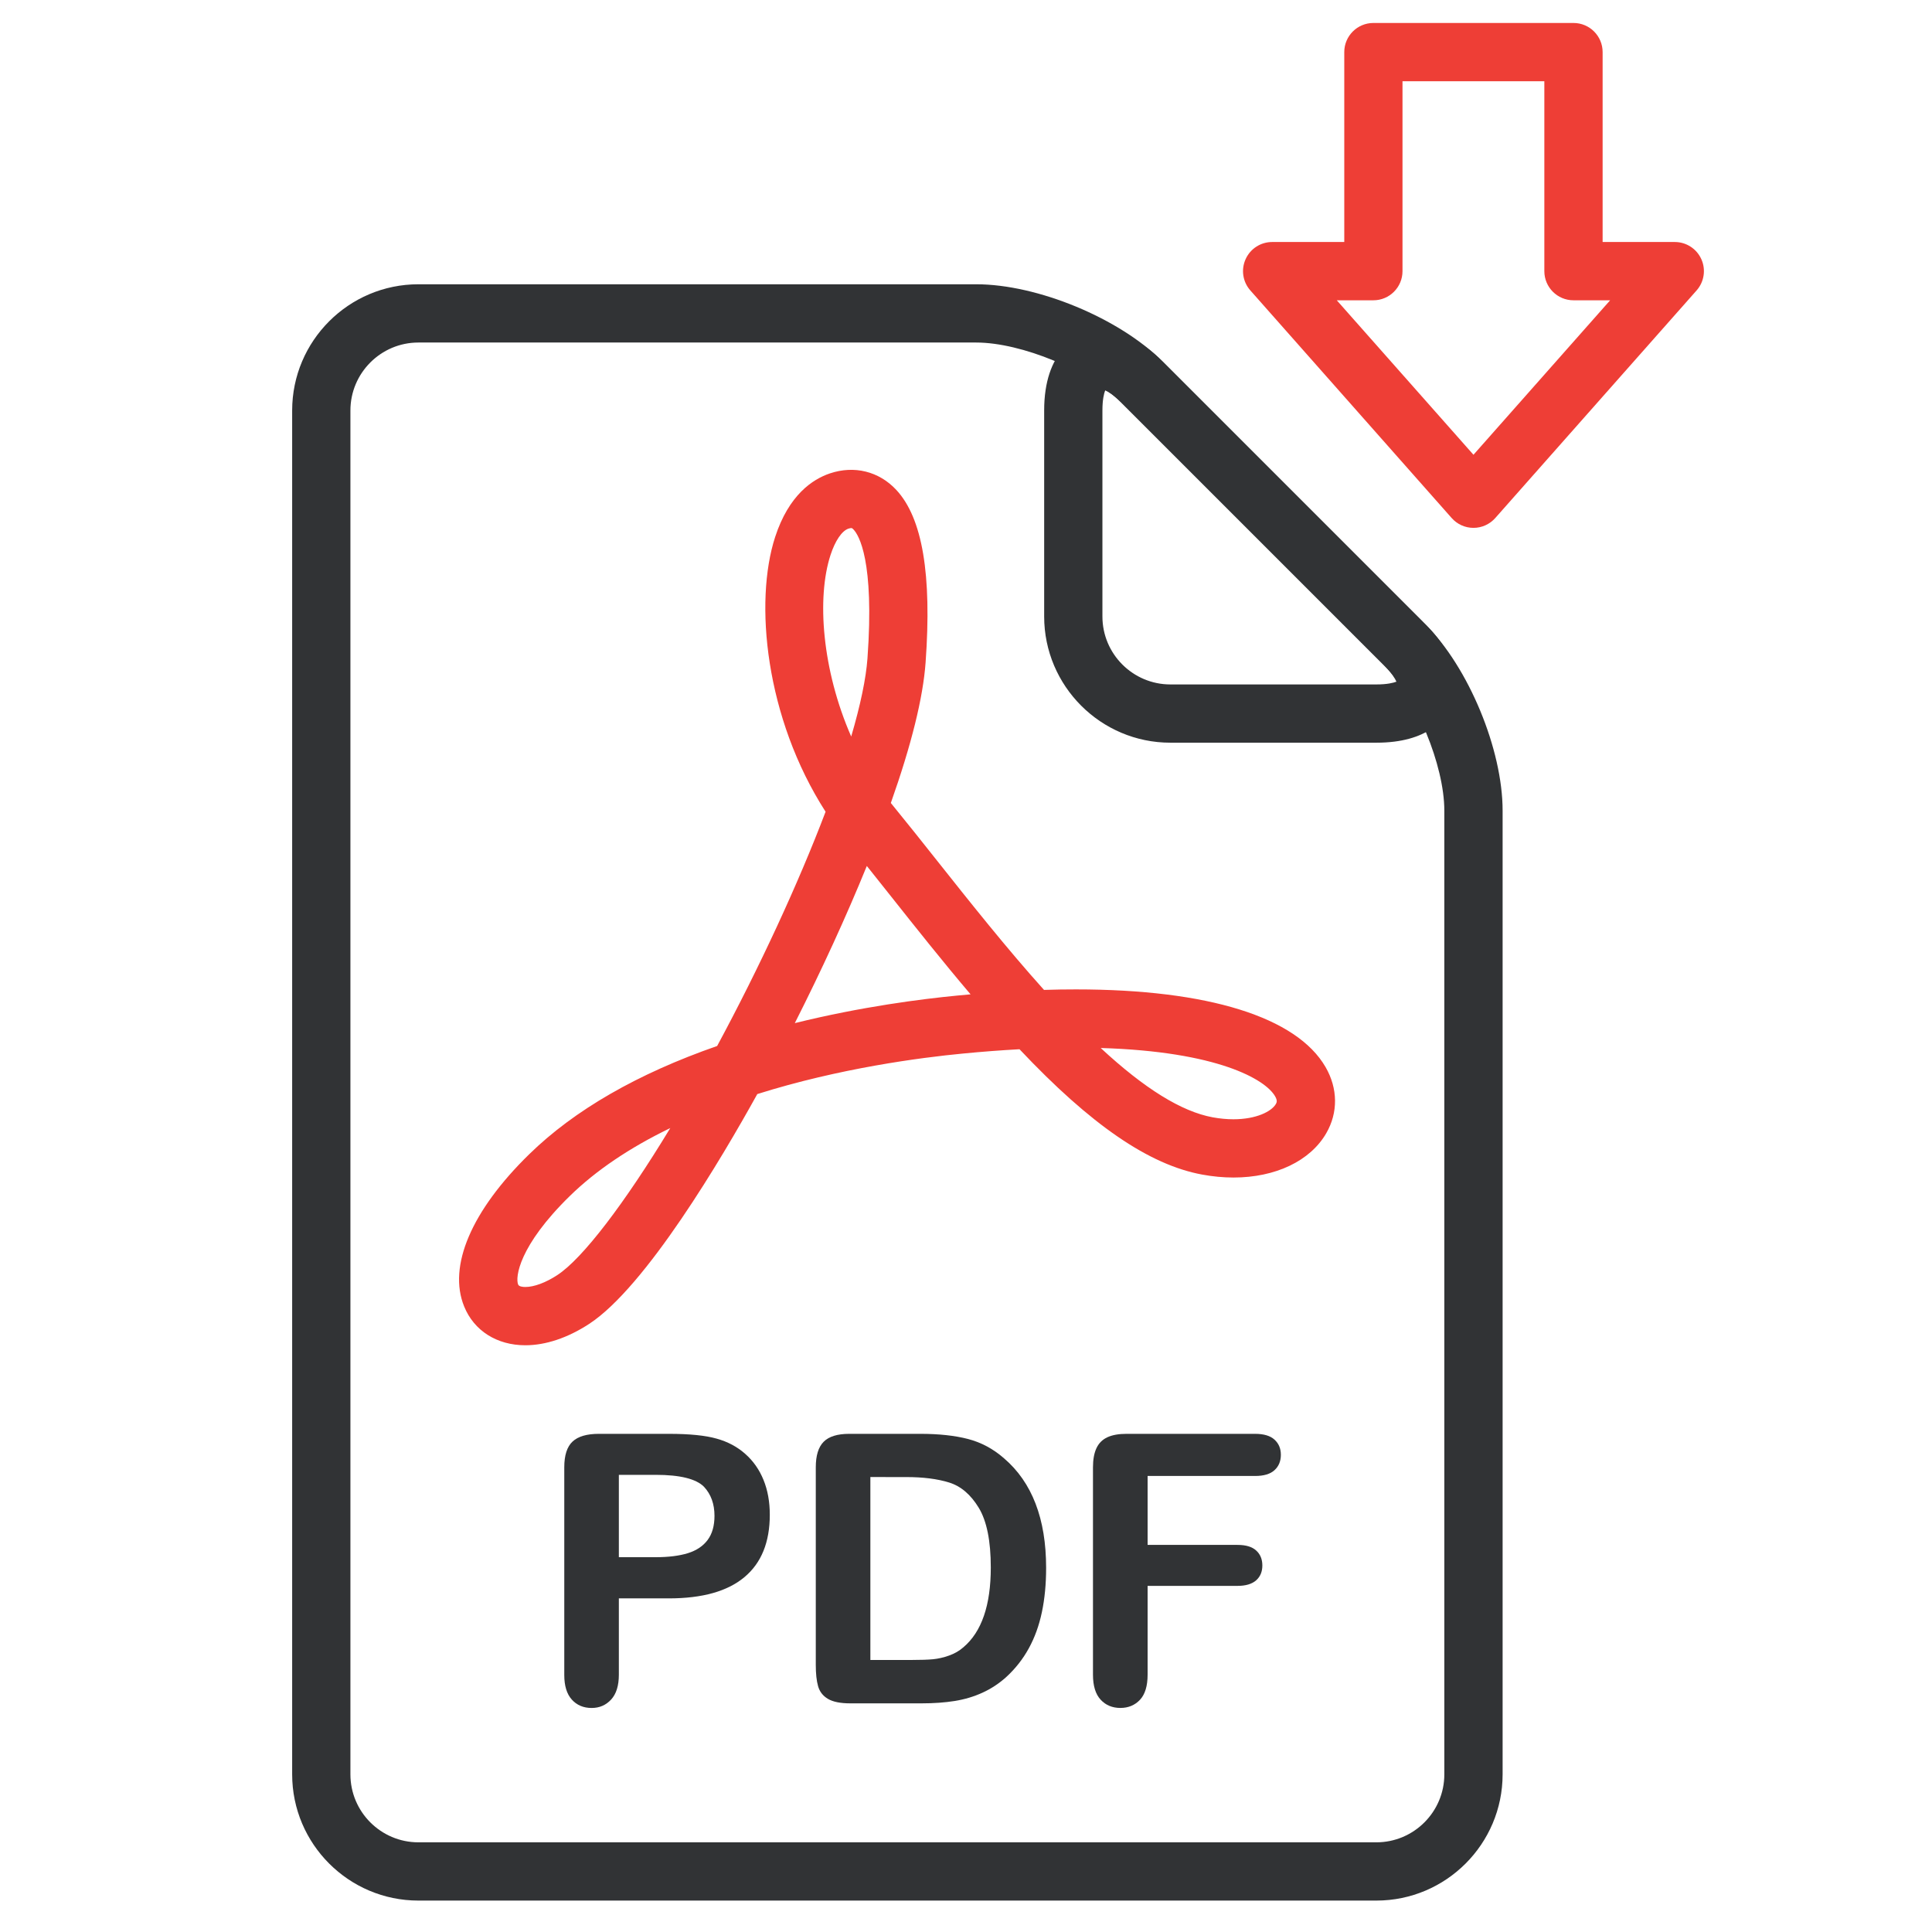 <svg width="72" height="72" viewBox="0 0 72 72" fill="none" xmlns="http://www.w3.org/2000/svg">
<g clip-path="url(#clip0_244_5808)">
<path d="M51.293 70.829H15.592C12.998 70.829 10.888 68.719 10.888 66.125V15.298C10.888 12.704 12.998 10.594 15.592 10.594H36.38C38.661 10.594 41.712 11.857 43.325 13.47L53.121 23.267C54.734 24.88 55.998 27.93 55.998 30.211V66.125C55.997 68.719 53.887 70.829 51.293 70.829ZM15.592 12.765C14.195 12.765 13.059 13.901 13.059 15.298V66.125C13.059 67.522 14.195 68.658 15.592 68.658H51.293C52.69 68.658 53.826 67.522 53.826 66.125V30.211C53.826 28.523 52.78 25.995 51.586 24.802L41.789 15.005C40.596 13.812 38.068 12.765 36.38 12.765H15.592Z" fill="#313335"></path>
<path d="M51.293 27.678H43.617C41.024 27.678 38.913 25.568 38.913 22.974V15.297C38.913 13.117 40.084 12.343 41.087 12.343C41.825 12.343 42.577 12.723 43.325 13.47L53.121 23.267C54.486 24.631 54.321 25.726 54.101 26.257C53.88 26.787 53.223 27.678 51.293 27.678ZM41.187 14.549C41.142 14.665 41.084 14.893 41.084 15.297V22.974C41.084 24.371 42.22 25.507 43.617 25.507H51.293C51.696 25.507 51.925 25.448 52.041 25.404C51.991 25.29 51.871 25.087 51.585 24.801L41.789 15.005C41.504 14.72 41.301 14.599 41.187 14.549Z" fill="#313335"></path>
<path d="M54.912 19.672C54.6 19.672 54.304 19.538 54.099 19.305L46.597 10.824C46.313 10.504 46.244 10.048 46.42 9.659C46.595 9.269 46.982 9.019 47.409 9.019H50.097V1.941C50.097 1.342 50.583 0.856 51.182 0.856H58.639C59.239 0.856 59.725 1.342 59.725 1.941V9.019H62.415C62.842 9.019 63.229 9.269 63.404 9.659C63.58 10.048 63.51 10.504 63.227 10.824L55.725 19.305C55.519 19.538 55.223 19.672 54.912 19.672ZM49.818 11.191L54.912 16.948L60.005 11.191H58.639C58.039 11.191 57.553 10.705 57.553 10.105V3.028H52.267V10.105C52.267 10.705 51.781 11.191 51.182 11.191H49.818Z" fill="#EE3E36"></path>
<path d="M24.927 59.567H23.063V62.411C23.063 62.817 22.968 63.126 22.776 63.336C22.584 63.545 22.342 63.651 22.05 63.651C21.744 63.651 21.497 63.547 21.31 63.339C21.123 63.131 21.029 62.827 21.029 62.424V54.682C21.029 54.234 21.132 53.915 21.337 53.723C21.543 53.531 21.869 53.435 22.317 53.435H24.927C25.698 53.435 26.293 53.495 26.708 53.614C27.119 53.728 27.475 53.917 27.773 54.182C28.073 54.447 28.3 54.772 28.455 55.155C28.611 55.539 28.688 55.971 28.688 56.45C28.688 57.474 28.373 58.249 27.742 58.776C27.113 59.303 26.174 59.567 24.927 59.567ZM24.434 54.963H23.063V58.032H24.434C24.913 58.032 25.314 57.982 25.637 57.882C25.958 57.781 26.204 57.617 26.373 57.388C26.542 57.16 26.627 56.861 26.627 56.491C26.627 56.048 26.496 55.687 26.236 55.408C25.943 55.112 25.343 54.963 24.434 54.963Z" fill="#313335"></path>
<path d="M31.649 53.435H34.3C34.989 53.435 35.582 53.499 36.075 53.627C36.568 53.755 37.016 53.995 37.417 54.347C38.463 55.242 38.986 56.603 38.986 58.43C38.986 59.032 38.933 59.583 38.828 60.081C38.723 60.579 38.561 61.028 38.341 61.427C38.122 61.827 37.842 62.184 37.499 62.499C37.23 62.741 36.935 62.935 36.615 63.081C36.295 63.228 35.952 63.33 35.583 63.39C35.216 63.449 34.802 63.479 34.34 63.479H31.689C31.32 63.479 31.041 63.423 30.853 63.311C30.666 63.199 30.544 63.041 30.487 62.838C30.43 62.635 30.402 62.371 30.402 62.047V54.682C30.402 54.244 30.5 53.926 30.696 53.73C30.892 53.533 31.209 53.435 31.649 53.435ZM32.436 55.045V61.862H33.978C34.316 61.862 34.58 61.853 34.773 61.835C34.965 61.816 35.163 61.771 35.368 61.698C35.574 61.625 35.752 61.522 35.903 61.389C36.583 60.814 36.924 59.823 36.924 58.417C36.924 57.425 36.774 56.683 36.475 56.19C36.175 55.696 35.806 55.383 35.368 55.248C34.931 55.113 34.4 55.046 33.779 55.046L32.436 55.045Z" fill="#313335"></path>
<path d="M46.776 55.005H42.768V57.574H46.119C46.429 57.574 46.661 57.643 46.814 57.783C46.967 57.922 47.044 58.108 47.044 58.341C47.044 58.574 46.966 58.759 46.811 58.896C46.655 59.032 46.425 59.101 46.119 59.101H42.768V62.411C42.768 62.831 42.673 63.143 42.484 63.346C42.294 63.548 42.05 63.65 41.754 63.65C41.453 63.65 41.206 63.547 41.017 63.342C40.827 63.136 40.732 62.826 40.732 62.41V54.682C40.732 54.39 40.776 54.151 40.863 53.966C40.95 53.782 41.086 53.647 41.27 53.562C41.455 53.477 41.691 53.435 41.979 53.435H46.774C47.099 53.435 47.34 53.507 47.497 53.651C47.655 53.795 47.734 53.983 47.734 54.216C47.734 54.454 47.655 54.645 47.497 54.789C47.34 54.933 47.1 55.005 46.776 55.005Z" fill="#313335"></path>
<path d="M19.579 50.134C18.519 50.134 17.666 49.594 17.298 48.689C16.685 47.186 17.569 45.117 19.723 43.014C21.409 41.367 23.764 40.012 26.726 38.981C28.301 36.058 29.751 32.927 30.767 30.251C28.516 26.749 28.101 22.426 28.888 20.01C29.397 18.448 30.28 17.86 30.929 17.642C31.835 17.337 32.76 17.565 33.404 18.259C34.376 19.304 34.732 21.408 34.494 24.692C34.4 26.001 33.965 27.759 33.199 29.925C33.232 29.967 33.266 30.008 33.3 30.05C33.811 30.674 34.356 31.361 34.927 32.081C36.146 33.617 37.515 35.343 38.907 36.891C39.319 36.877 39.716 36.872 40.099 36.872C45.018 36.872 48.322 37.901 49.401 39.769C49.861 40.566 49.87 41.463 49.427 42.23C48.83 43.265 47.536 43.883 45.968 43.883C45.588 43.883 45.194 43.846 44.8 43.773C42.822 43.409 40.652 41.921 37.994 39.102C37.315 39.139 36.603 39.193 35.874 39.264C34.307 39.414 31.283 39.808 28.222 40.773C26.905 43.152 24.07 47.956 21.956 49.338C21.157 49.859 20.336 50.134 19.579 50.134ZM24.979 42.04C23.463 42.773 22.212 43.618 21.239 44.568C19.326 46.437 19.201 47.608 19.309 47.87C19.34 47.946 19.474 47.962 19.579 47.962C19.903 47.962 20.337 47.801 20.767 47.52C21.713 46.903 23.273 44.854 24.979 42.04ZM41.02 39.056C42.658 40.575 44.033 41.424 45.192 41.639C45.457 41.687 45.718 41.712 45.965 41.712C46.825 41.712 47.388 41.418 47.547 41.144C47.575 41.093 47.617 41.023 47.519 40.855C47.154 40.224 45.377 39.186 41.02 39.056ZM32.304 32.272C31.546 34.135 30.623 36.148 29.62 38.129C32.108 37.513 34.363 37.228 35.664 37.103C35.834 37.087 36.002 37.071 36.17 37.056C35.134 35.836 34.138 34.581 33.226 33.431C32.91 33.033 32.602 32.645 32.304 32.272ZM31.725 19.68C31.709 19.68 31.673 19.683 31.619 19.701C31.375 19.783 31.125 20.15 30.951 20.684C30.43 22.282 30.637 24.971 31.722 27.448C32.067 26.274 32.273 25.288 32.328 24.537C32.592 20.883 32.001 19.94 31.813 19.739C31.76 19.68 31.741 19.68 31.725 19.68Z" fill="#EE3E36"></path>
</g>
<defs>
<clipPath id="clip0_244_5808">
<rect width="72" height="72" fill="white"></rect>
</clipPath>
</defs>
</svg>